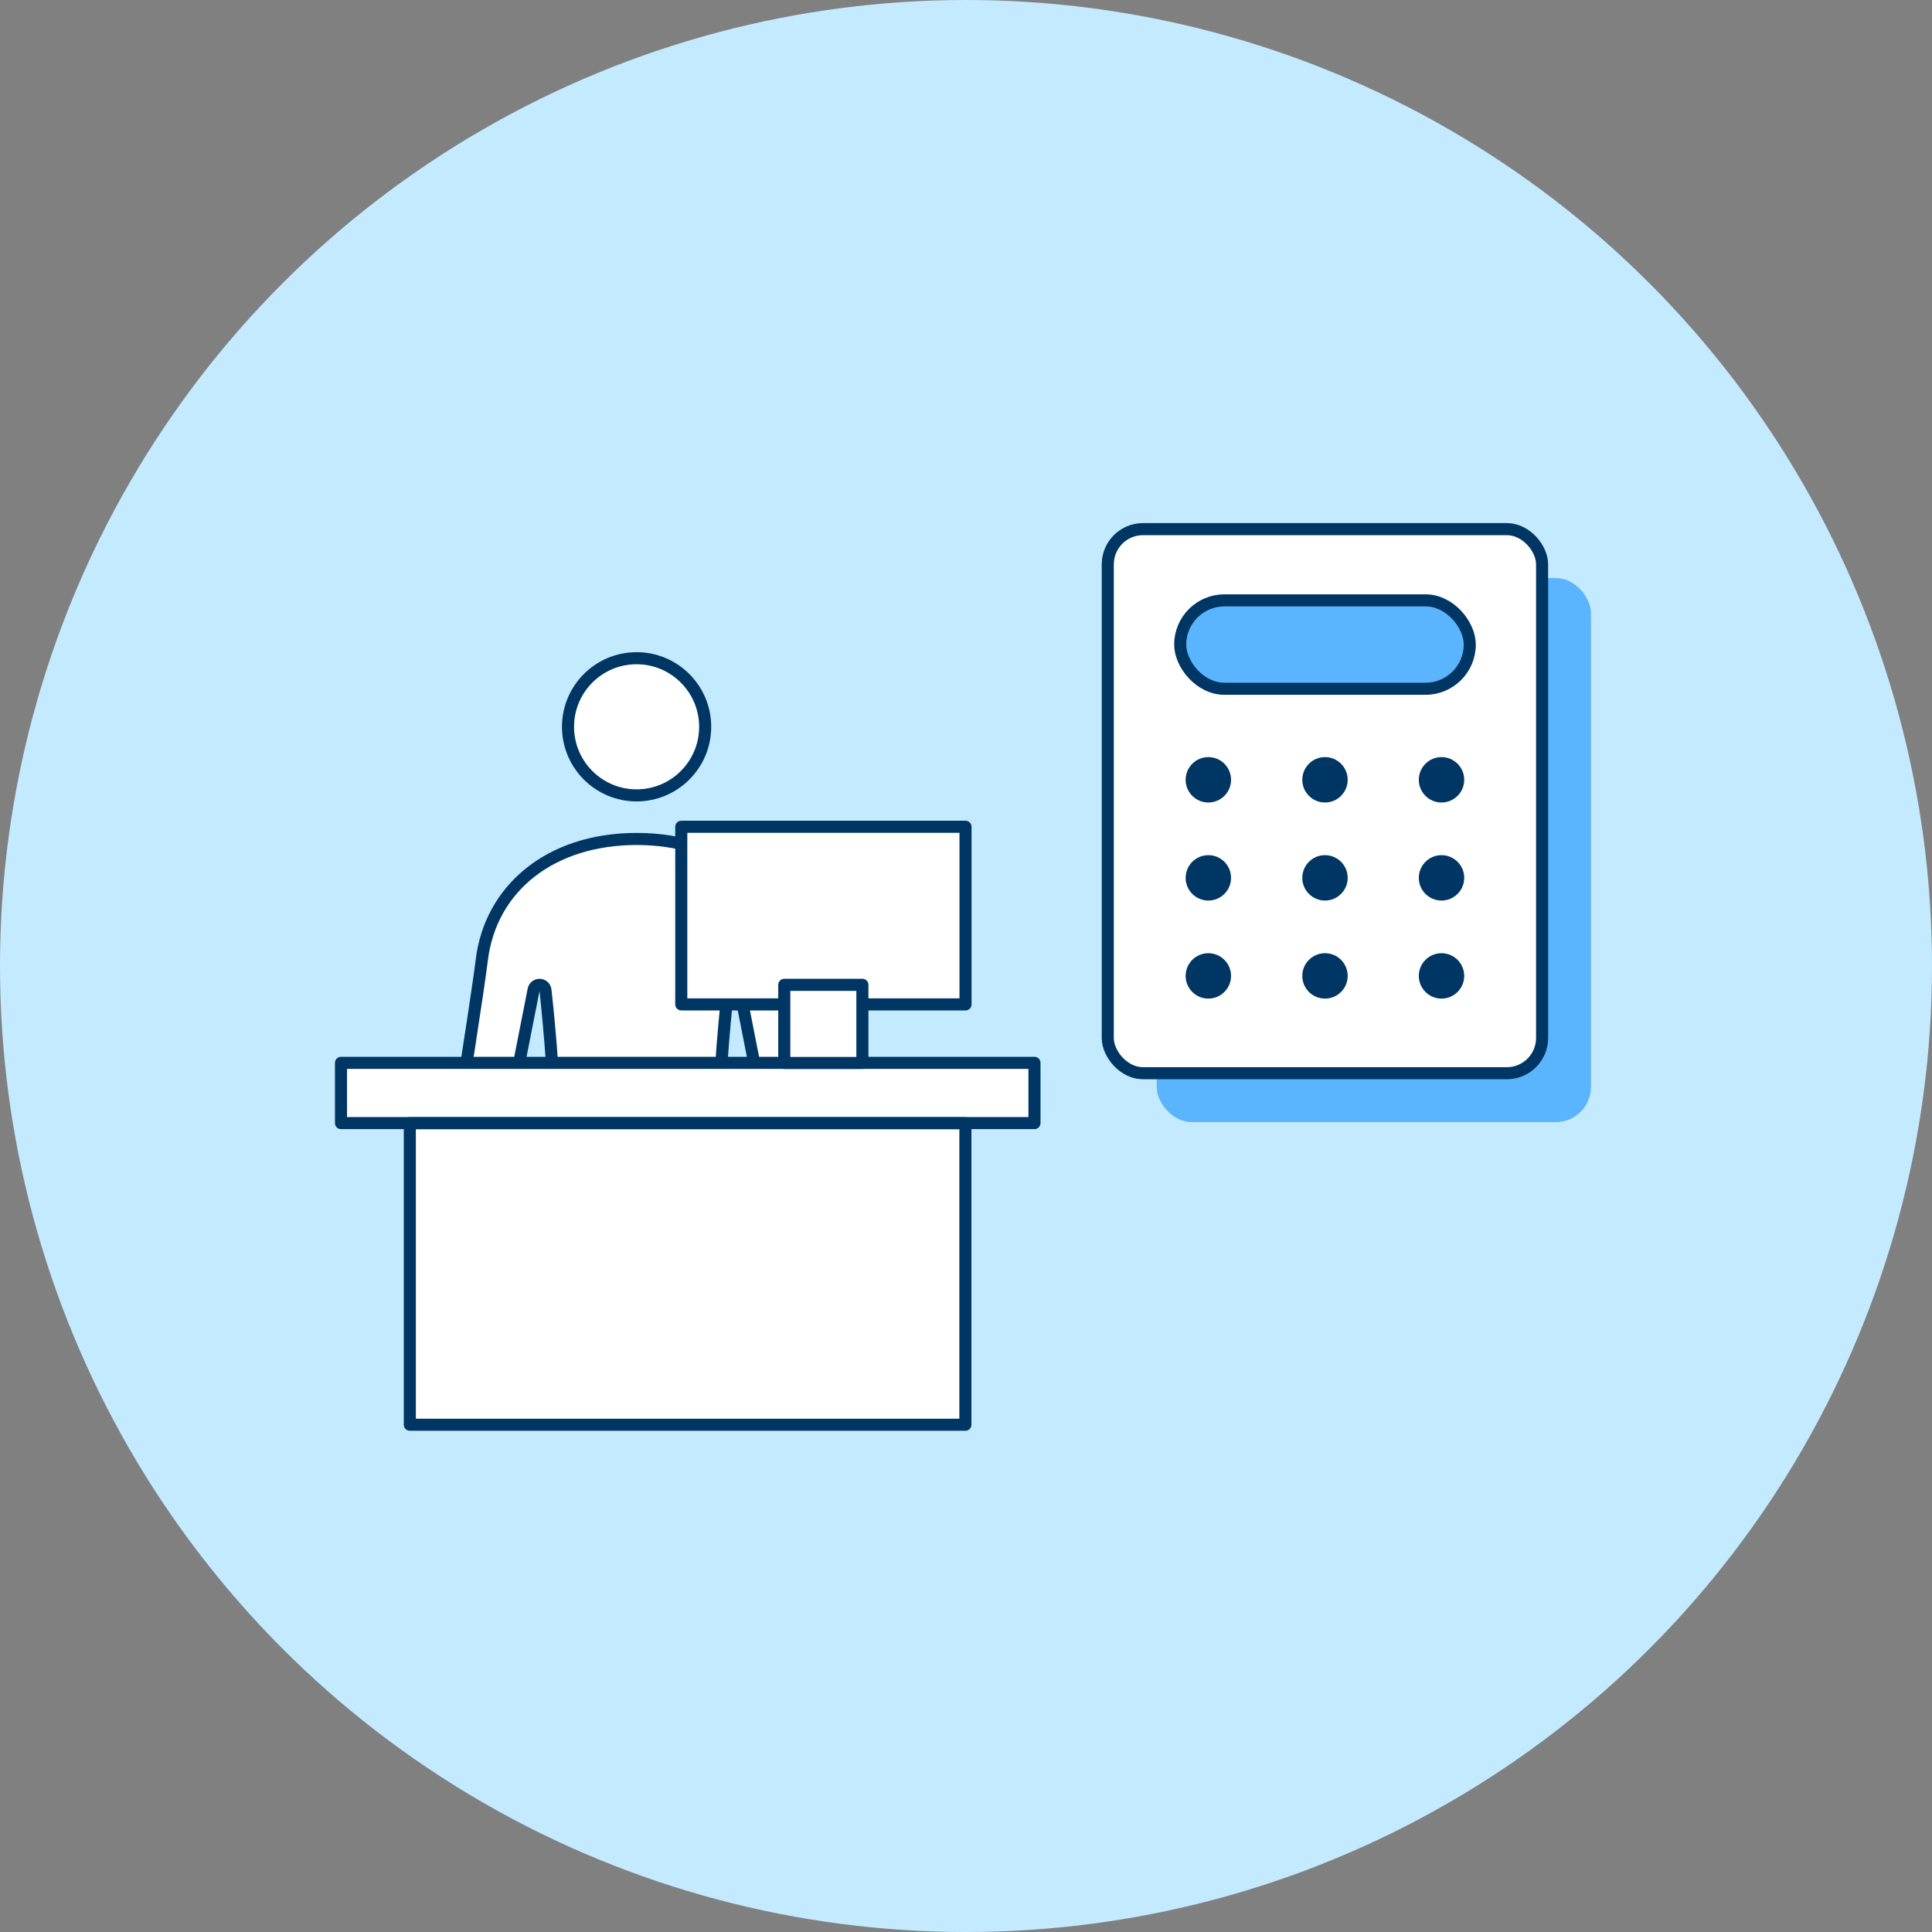 <?xml version="1.0" encoding="UTF-8"?>
<svg id="_レイヤー_1" data-name="レイヤー 1" xmlns="http://www.w3.org/2000/svg" viewBox="0 0 160 160">
  <rect x="0" y="0" width="160" height="160" fill="#808080" stroke="none"/>
  <defs>
    <style>
      .cls-1 {
        stroke-linecap: round;
        stroke-linejoin: round;
      }

      .cls-1, .cls-2, .cls-3 {
        fill: #fff;
      }

      .cls-1, .cls-2, .cls-4 {
        stroke: #003663;
      }

      .cls-5, .cls-6, .cls-3, .cls-7 {
        stroke-width: 0px;
      }

      .cls-5, .cls-4 {
        fill: #5bb4fe;
      }

      .cls-6 {
        fill: #c4eaff;
      }

      .cls-2, .cls-4 {
        stroke-miterlimit: 10;
      }

      .cls-7 {
        fill: #003663;
      }
    </style>
  </defs>
  <circle class="cls-6" cx="80" cy="80" r="80"/>
  <g>
    <g>
      <g>
        <circle class="cls-3" cx="52.72" cy="60.18" r="5.68"/>
        <path class="cls-7" d="M52.72,55.01c2.85,0,5.18,2.32,5.18,5.18s-2.32,5.18-5.18,5.18-5.18-2.32-5.18-5.18,2.32-5.18,5.18-5.18M52.72,54.01c-3.41,0-6.18,2.77-6.18,6.18s2.77,6.18,6.18,6.18,6.18-2.77,6.18-6.18-2.77-6.18-6.18-6.18h0Z"/>
      </g>
      <g>
        <path class="cls-3" d="M41.88,107.83l3.98-13.95s.02-.08.02-.12c.16-3.94-.67-11.43-.7-11.75-.03-.25-.23-.43-.48-.44,0,0-.01,0-.02,0-.24,0-.44.17-.49.4-.04.19-3.71,18.75-4.2,21.62-.19,1.1-1.08,1.5-1.85,1.5-.6,0-1.16-.23-1.5-.63-.3-.35-.41-.78-.34-1.31.13-.9.52-3.41,1-6.48.98-6.31,2.33-14.94,2.6-17.18.73-6,5.88-10.02,12.82-10.02s12.09,4.03,12.82,10.02c.27,2.23,1.62,10.86,2.6,17.15.48,3.08.87,5.59,1.01,6.5.08.52-.04.96-.34,1.31-.34.39-.9.63-1.5.63-.77,0-1.66-.39-1.85-1.5-.5-2.87-4.17-21.43-4.2-21.62-.05-.23-.25-.4-.49-.4,0,0-.01,0-.02,0-.25.01-.45.2-.48.44-.04.32-.87,7.81-.7,11.75,0,.04,0,.08.02.12l3.98,13.95h-21.69Z"/>
        <path class="cls-7" d="M52.72,69.98c6.78,0,11.62,3.76,12.33,9.58.27,2.24,1.62,10.89,2.61,17.2.48,3.06.87,5.56,1,6.46.05.38-.02.67-.22.91-.24.28-.67.45-1.13.45-.27,0-1.18-.08-1.35-1.08-.5-2.88-4.06-20.87-4.21-21.63-.09-.47-.51-.81-.98-.81-.01,0-.03,0-.04,0-.49.02-.9.4-.95.89-.04.32-.87,7.85-.71,11.82,0,.08.02.16.04.23l3.8,13.31h-20.37l3.8-13.31c.02-.08.03-.15.04-.23.17-3.98-.67-11.5-.71-11.82-.05-.49-.46-.87-.95-.89-.01,0-.03,0-.04,0-.48,0-.89.34-.98.81-.15.76-3.71,18.75-4.21,21.63-.17,1-1.08,1.08-1.35,1.08-.45,0-.88-.17-1.13-.45-.2-.23-.27-.53-.22-.91.13-.91.52-3.42,1.01-6.5.98-6.3,2.33-14.92,2.6-17.16.71-5.82,5.55-9.58,12.33-9.58M52.72,68.98c-7.57,0-12.59,4.47-13.32,10.46-.4,3.32-3.2,20.89-3.6,23.64-.23,1.61,1.05,2.51,2.34,2.51,1.06,0,2.11-.6,2.34-1.91.5-2.9,4.2-21.61,4.2-21.61,0,0,.86,7.73.7,11.67l-4.16,14.59h23.02l-4.16-14.59c-.16-3.94.7-11.67.7-11.67,0,0,3.7,18.71,4.2,21.61.23,1.31,1.28,1.91,2.34,1.91,1.29,0,2.57-.9,2.34-2.51-.4-2.76-3.2-20.33-3.6-23.64-.73-5.99-5.75-10.46-13.32-10.46h0Z"/>
      </g>
      <rect class="cls-1" x="28.24" y="88.02" width="57.43" height="4.99"/>
      <rect class="cls-1" x="33.94" y="93.02" width="46.01" height="24.97"/>
      <rect class="cls-1" x="56.42" y="68.47" width="23.54" height="14.71"/>
      <rect class="cls-1" x="64.95" y="81.56" width="6.47" height="6.47"/>
    </g>
    <g>
      <rect class="cls-5" x="95.79" y="47.87" width="35.97" height="45.06" rx="2.92" ry="2.92"/>
      <rect class="cls-2" x="91.74" y="43.82" width="35.97" height="45.06" rx="2.92" ry="2.92"/>
      <g>
        <g>
          <circle class="cls-7" cx="100.07" cy="64.58" r="1.88"/>
          <circle class="cls-7" cx="109.73" cy="64.58" r="1.88"/>
          <circle class="cls-7" cx="119.38" cy="64.58" r="1.88"/>
        </g>
        <g>
          <circle class="cls-7" cx="100.07" cy="72.7" r="1.88"/>
          <circle class="cls-7" cx="109.73" cy="72.7" r="1.88"/>
          <circle class="cls-7" cx="119.38" cy="72.7" r="1.88"/>
        </g>
        <g>
          <circle class="cls-7" cx="100.07" cy="80.82" r="1.88"/>
          <circle class="cls-7" cx="109.73" cy="80.82" r="1.88"/>
          <circle class="cls-7" cx="119.38" cy="80.82" r="1.88"/>
        </g>
      </g>
      <rect class="cls-4" x="97.74" y="49.72" width="23.98" height="7.32" rx="3.66" ry="3.66"/>
    </g>
  </g>
</svg>